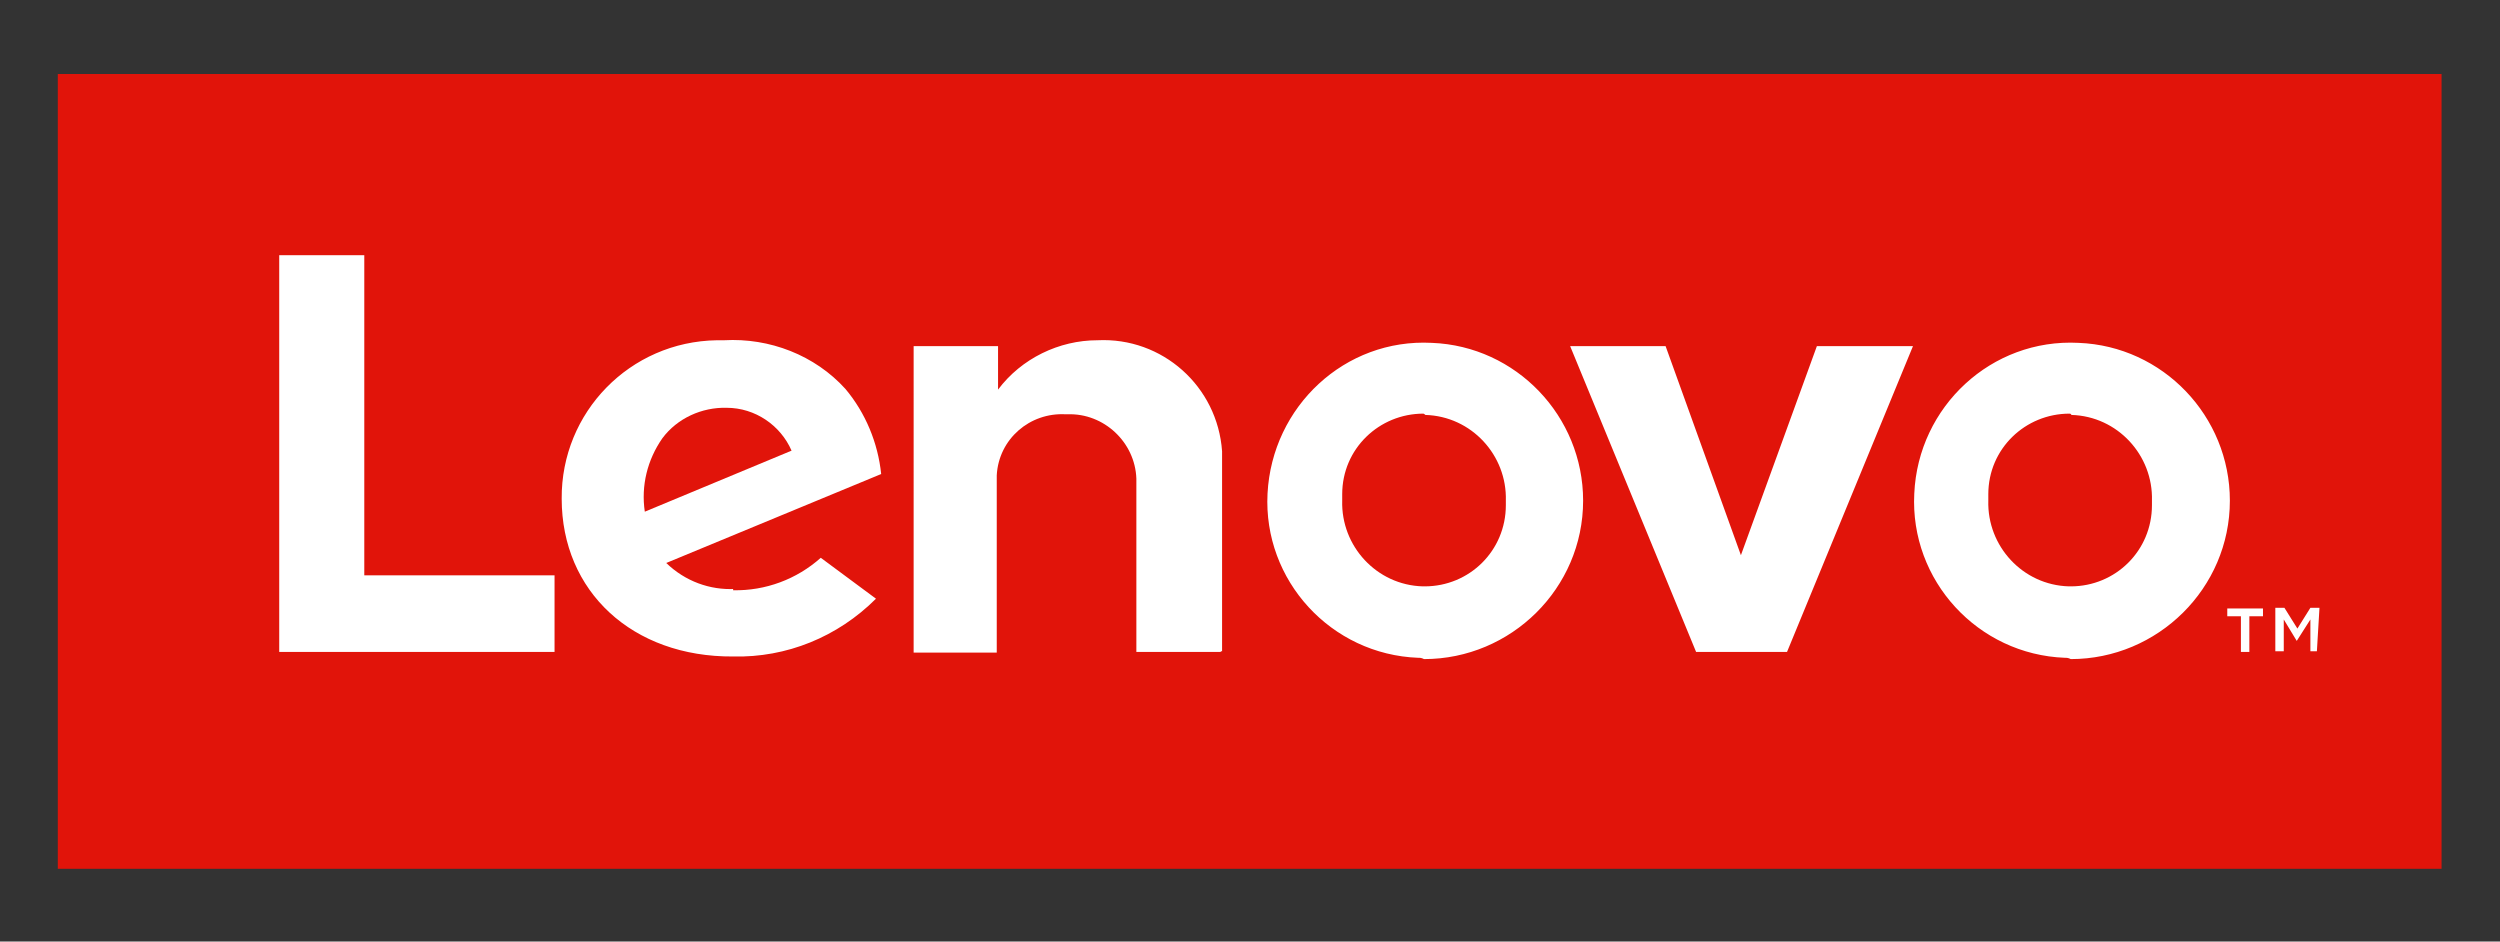 <?xml version="1.0" encoding="utf-8"?>
<!-- Generator: Adobe Illustrator 26.0.0, SVG Export Plug-In . SVG Version: 6.00 Build 0)  -->
<svg version="1.1" id="Layer_1" xmlns="http://www.w3.org/2000/svg" xmlns:xlink="http://www.w3.org/1999/xlink" x="0px" y="0px"
	 viewBox="0 0 385 145" style="enable-background:new 0 0 385 145;" xml:space="preserve">
<rect x="0" y="0" width="385" height="145" fill="#333333" stroke="none"/>
<style type="text/css">
	.st0{fill:#FFFFFF;}
	.st1{clip-path:url(#SVGID_00000011749675541493135670000009965648373011772574_);}
	.st2{fill:#E1140A;}
</style>
<rect x="32.6" y="31.8" class="st0" width="335" height="83.9"/>
<g>
	<g>
		<defs>
			<rect id="SVGID_1_" x="8.9" y="11.4" width="367.1" height="122.4"/>
		</defs>
		<clipPath id="SVGID_00000061436440617979868870000014260023139980190910_">
			<use xlink:href="#SVGID_1_"  style="overflow:visible;"/>
		</clipPath>
		<g style="clip-path:url(#SVGID_00000061436440617979868870000014260023139980190910_);">
			<path class="st2" d="M318.7,63.7c-6.8,0-12.5,5.4-12.5,12.4c0,0.3,0,0.6,0,1c-0.2,7,5.3,13,12.4,13.2c0.1,0,0.2,0,0.3,0
				c6.9,0,12.5-5.5,12.5-12.5c0-0.2,0-0.5,0-0.7c0.2-7-5.3-13-12.4-13.2C318.9,63.7,318.8,63.7,318.7,63.7z"/>
			<path class="st2" d="M219.2,63.7c-6.8,0-12.5,5.4-12.5,12.4c0,0.3,0,0.6,0,1c-0.2,7,5.3,13,12.4,13.2c0.1,0,0.2,0,0.3,0
				c6.9,0,12.5-5.5,12.5-12.5c0-0.2,0-0.5,0-0.7c0.2-7-5.3-13-12.4-13.2C219.3,63.7,219.2,63.7,219.2,63.7z"/>
			<path class="st2" d="M111.9,62.8c-3.8-0.1-7.6,1.6-9.9,4.7c-2.3,3.3-3.3,7.3-2.7,11.3l22.6-9.4C120.2,65.5,116.3,62.8,111.9,62.8
				z"/>
			<path class="st2" d="M8.9,11.4v122.4H376V11.4H8.9z M85.4,100.4H43V39.3h13.1v49.3h29.3V100.4z M112.9,90.9c5,0.1,9.8-1.7,13.5-5
				l8.5,6.3c-5.9,5.9-13.8,9.1-22,8.9c-15.5,0.1-26.4-10-26.4-24.3c-0.1-13.3,10.5-24.2,23.9-24.4c0.3,0,0.7,0,1.1,0
				c7-0.4,14,2.3,18.7,7.5c3.1,3.7,5,8.3,5.5,13.1l-33.1,13.7c2.9,2.8,6.7,4.2,10.6,4h-0.3V90.9z M188,100.4h-13V73.7
				c-0.2-5.6-5-10.1-10.6-9.9c-0.1,0-0.2,0-0.3,0c-5.5-0.3-10.3,3.8-10.6,9.4c0,0.2,0,0.3,0,0.5v26.8h-12.8V53.3h13V60l0,0
				c3.6-4.8,9.4-7.6,15.3-7.6c10-0.5,18.5,7.1,19.2,17.1c0,0.5,0,1,0,1.5v29.3H188z M218.4,101.3c-13.4-0.5-23.9-11.9-23.2-25.3
				s11.9-23.9,25.3-23.2c13,0.5,23.3,11.3,23.3,24.3c0,13.5-11.1,24.4-24.5,24.4C218.9,101.3,218.7,101.3,218.4,101.3z M261.2,100.4
				l-19.4-47.1h14.7l11.6,32.2l11.7-32.2h14.8l-19.4,47.1H261.2z M318,101.3c-13.4-0.5-23.9-11.9-23.2-25.3
				c0.6-13.4,11.9-23.9,25.3-23.2c13,0.5,23.3,11.3,23.3,24.3c0,13.5-11.1,24.4-24.5,24.4C318.5,101.3,318.3,101.3,318,101.3z
				 M348.5,94.9h-2.1v5.5h-1.3v-5.5H343v-1.2h5.5V94.9z M356.8,100.3h-1v-4.9l-2.1,3.3l0,0l-2-3.3v4.9h-1.3v-6.7h1.4l2,3.2l2-3.2
				h1.4L356.8,100.3z"/>
		</g>
	</g>
</g>
</svg>
